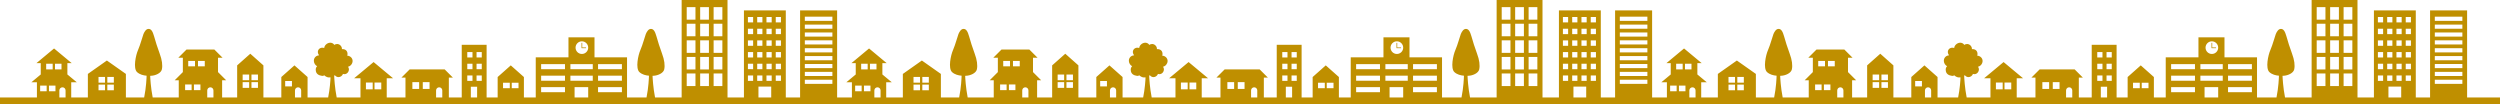<?xml version="1.0" encoding="utf-8"?>
<!-- Generator: Adobe Illustrator 16.0.0, SVG Export Plug-In . SVG Version: 6.00 Build 0)  -->
<!DOCTYPE svg PUBLIC "-//W3C//DTD SVG 1.1//EN" "http://www.w3.org/Graphics/SVG/1.1/DTD/svg11.dtd">
<svg version="1.1" id="レイヤー_1" xmlns="http://www.w3.org/2000/svg" xmlns:xlink="http://www.w3.org/1999/xlink" x="0px"
	 y="0px" width="1800px" height="75px" viewBox="0 0 1800 75" enable-background="new 0 0 1800 75" xml:space="preserve">
<g>
	<polygon fill="#BF8F00" points="421.966,34.161 419.212,34.161 419.212,30.836 418.69,30.836 418.69,34.682 421.966,34.682 	"/>
	<polygon fill="#BF8F00" points="1008.76,34.161 1006.006,34.161 1006.006,30.836 1005.484,30.836 1005.484,34.682 1008.76,34.682 	
		"/>
	<polygon fill="#BF8F00" points="1595.555,34.161 1592.799,34.161 1592.799,30.836 1592.279,30.836 1592.279,34.682 
		1595.555,34.682 	"/>
	<path fill="#BF8F00" d="M1776.318,70.178V7.489h-26.664v62.688h-10.289V7.489h-30.143v62.688h-11.824V0h-33.025v70.178h-19.152
		c-1.403-7.197-1.737-13.881-1.805-15.607c0.293-0.006,0.578-0.016,0.84-0.028c2.715-0.127,6.979-1.744,7.584-4.619
		c0.609-2.877,0.135-6.76-1.562-11.262c-1.699-4.499-3.021-8.892-4.062-12.554c-1.039-3.664-2.135-5.3-3.963-5.3
		c-1.764-0.001-2.9,1.9-3.664,3.655c-0.531,1.22-2.291,7.875-3.918,11.544c-1.627,3.667-3.658,13.206-0.688,15.915
		c1.928,1.752,4.522,2.386,6.852,2.582c-0.035,1.601-0.27,8.238-1.756,15.677h-14.029V41.271h-23.422V26.866h-18.742v14.405h-23.561
		v28.906h-8.529V55.457l-9.449-8.385l-9.448,8.385v14.721h-7.951V32.269h-17.912v37.909h-9.279V55.875h2.914l-5.93-5.926h-25.191
		l-5.93,5.926h2.914v14.303h-13.5v-13.82h4.579l-14.028-11.68l-14.031,11.68h4.58v13.82h-17.127
		c-1.392-7.129-1.73-13.75-1.801-15.553c0.163-0.164,0.315-0.342,0.442-0.545c0.633,0.896,1.629,1.473,2.724,1.449
		c1.399-0.027,2.646-0.984,3.161-2.297c0.3,0.102,0.609,0.164,0.933,0.17c1.735,0.033,3.235-1.373,3.348-3.348
		c0.045-0.73-0.198-1.433-0.639-2.007c1.762-0.399,3.168-2.021,3.283-3.948c0.129-2.109-1.597-3.896-3.88-4.035
		c0.148-0.375,0.234-0.763,0.234-1.137c0-2.162-1.281-3.438-3.445-3.568c-0.204-0.021-0.409-0.013-0.61,0.007
		c0.008-0.108,0.016-0.219,0.016-0.333c0-1.596-1.5-3.28-3.352-3.351c-0.806-0.029-1.541,0.203-2.121,0.648
		c-0.711-1.107-1.928-1.711-3.31-1.552c-2.129,0.238-3.864,2.023-3.967,3.81c-0.379-0.148-0.791-0.237-1.229-0.246
		c-1.957-0.034-3.459,1.373-3.349,3.35c0.049,0.788,0.394,1.543,0.912,2.14c-2.244,0.112-3.914,1.881-3.785,4.121
		c0.097,1.637,1.049,3.045,2.357,3.715c-0.846,0.776-1.287,2.002-0.863,3.815c0.724,3.117,4.855,3.162,4.855,3.162
		c0.104-0.02,0.479-0.022,1.215-0.385c0.688,0.695,1.641,1.229,2.756,1.471c0.596,0.052,1.162,0.043,1.691-0.014
		c-0.109,2.641-0.479,8.266-1.715,14.457h-14.834V55.457l-9.447-8.385l-9.451,8.385v14.721h-12.893V47.072l-9.451-8.385
		l-9.449,8.385v23.104h-10.834V57.781h2.914l-5.867-5.869V41.58h3.287l-5.93-5.93h-20.025l-5.93,5.93h3.286v10.332l-5.868,5.869
		h2.911v12.396h-18.766c-1.404-7.196-1.738-13.881-1.803-15.606c0.293-0.006,0.576-0.016,0.838-0.029
		c2.715-0.127,6.979-1.744,7.586-4.619c0.604-2.877,0.133-6.76-1.563-11.262c-1.699-4.499-3.021-8.892-4.062-12.554
		c-1.039-3.664-2.135-5.3-3.963-5.3c-1.762-0.001-2.898,1.9-3.662,3.655c-0.533,1.22-2.291,7.875-3.918,11.544
		c-1.629,3.667-3.66,13.206-0.687,15.915c1.927,1.752,4.521,2.387,6.853,2.582c-0.035,1.602-0.271,8.238-1.756,15.676h-13.158
		V53.225l-13.688-9.651l-13.689,9.651v16.953h-11.982V59.232h3.998l-6.76-5.627V45.46h3.104l-12.691-10.567l-12.69,10.567h3.102
		v8.146l-6.762,5.627h3.998v10.944h-10.644V7.489h-26.659v62.688h-10.289V7.489h-30.144v62.688h-11.826V0h-33.026v70.178h-19.148
		c-1.406-7.197-1.74-13.881-1.807-15.607c0.291-0.006,0.574-0.016,0.836-0.028c2.717-0.127,6.98-1.744,7.588-4.619
		c0.605-2.877,0.137-6.76-1.563-11.262c-1.699-4.499-3.021-8.892-4.06-12.554c-1.039-3.664-2.137-5.3-3.965-5.3
		c-1.762-0.001-2.896,1.9-3.662,3.655c-0.531,1.22-2.289,7.875-3.92,11.544c-1.627,3.667-3.66,13.206-0.686,15.915
		c1.928,1.754,4.524,2.388,6.854,2.582c-0.035,1.603-0.271,8.238-1.758,15.677h-14.029V41.271h-23.422V26.866h-18.744v14.405
		h-23.562v28.906h-8.527V55.457l-9.449-8.385l-9.451,8.385v14.721h-7.948V32.269h-17.908v37.909h-9.283V55.875h2.912l-5.928-5.926
		h-25.19l-5.928,5.926h2.911v14.303h-13.499v-13.82h4.58l-14.028-11.68l-14.03,11.68h4.581v13.82h-17.128
		c-1.391-7.131-1.732-13.756-1.803-15.555c0.164-0.164,0.314-0.34,0.439-0.543c0.631,0.896,1.631,1.473,2.725,1.449
		c1.4-0.027,2.645-0.984,3.163-2.297c0.295,0.102,0.607,0.164,0.928,0.17c1.74,0.033,3.24-1.373,3.35-3.348
		c0.046-0.73-0.195-1.433-0.637-2.007c1.761-0.399,3.167-2.021,3.284-3.948c0.13-2.109-1.594-3.896-3.879-4.035
		c0.147-0.375,0.233-0.763,0.233-1.137c0-2.162-1.279-3.438-3.444-3.568c-0.205-0.021-0.41-0.013-0.613,0.007
		c0.01-0.108,0.016-0.219,0.016-0.333c0-1.596-1.499-3.28-3.349-3.351c-0.804-0.029-1.543,0.203-2.118,0.648
		c-0.715-1.107-1.931-1.711-3.313-1.552c-2.13,0.238-3.862,2.023-3.964,3.81c-0.379-0.148-0.793-0.237-1.229-0.246
		c-1.959-0.034-3.461,1.373-3.351,3.35c0.052,0.788,0.394,1.543,0.914,2.14c-2.245,0.112-3.914,1.881-3.784,4.121
		c0.095,1.637,1.048,3.045,2.355,3.715c-0.846,0.776-1.286,2.002-0.866,3.815c0.723,3.117,4.857,3.162,4.857,3.162
		c0.107-0.02,0.48-0.022,1.216-0.385c0.688,0.695,1.642,1.229,2.752,1.471c0.599,0.052,1.164,0.043,1.695-0.014
		c-0.109,2.639-0.478,8.266-1.715,14.457h-14.831V55.457l-9.451-8.385l-9.449,8.385v14.721h-12.895V47.072L767,38.688l-9.452,8.386
		v23.104h-10.831V57.781h2.911l-5.866-5.869V41.58h3.285l-5.928-5.93h-20.025l-5.928,5.93h3.285v10.332l-5.868,5.869h2.911v12.396
		h-18.762c-1.405-7.196-1.74-13.881-1.807-15.606c0.293-0.006,0.576-0.016,0.837-0.029c2.718-0.127,6.979-1.744,7.585-4.619
		c0.607-2.877,0.135-6.76-1.562-11.262c-1.698-4.499-3.02-8.892-4.06-12.554c-1.04-3.664-2.135-5.3-3.964-5.3
		c-1.764-0.001-2.896,1.9-3.663,3.655c-0.53,1.22-2.29,7.875-3.92,11.544c-1.626,3.667-3.658,13.206-0.684,15.915
		c1.926,1.754,4.521,2.387,6.853,2.582c-0.036,1.602-0.269,8.238-1.756,15.676h-13.157V53.225l-13.69-9.651l-13.688,9.651v16.953
		H638.07V59.232h3.999l-6.757-5.627V45.46h3.102l-12.69-10.567L613.03,45.461h3.104v8.145l-6.762,5.627h3.998v10.945h-10.642V7.489
		h-26.662v62.688h-10.291V7.489h-30.142v62.688H523.81V0h-33.025v70.178h-19.153c-1.402-7.197-1.736-13.881-1.802-15.607
		c0.292-0.006,0.575-0.016,0.836-0.028c2.717-0.127,6.979-1.744,7.587-4.619c0.604-2.877,0.132-6.76-1.564-11.262
		c-1.699-4.499-3.02-8.892-4.061-12.554c-1.039-3.664-2.134-5.3-3.962-5.3c-1.763-0.001-2.899,1.9-3.666,3.655
		c-0.532,1.22-2.289,7.875-3.919,11.544c-1.625,3.667-3.657,13.206-0.684,15.915c1.927,1.752,4.522,2.388,6.854,2.582
		c-0.036,1.603-0.271,8.238-1.757,15.677h-14.03V41.271H428.04V26.866h-18.742v14.405h-23.56v28.906h-8.528V55.457l-9.449-8.385
		l-9.45,8.385v14.721h-7.953V32.269H332.45v37.909h-9.281V55.875h2.911l-5.927-5.926H294.96l-5.928,5.926h2.912v14.303h-13.5v-13.82
		h4.58l-14.029-11.68l-14.03,11.68h4.58v13.82h-17.126c-1.391-7.129-1.732-13.752-1.802-15.553c0.165-0.164,0.316-0.342,0.442-0.545
		c0.631,0.896,1.632,1.473,2.725,1.449c1.399-0.027,2.645-0.984,3.163-2.297c0.296,0.102,0.608,0.164,0.93,0.17
		c1.739,0.033,3.238-1.373,3.348-3.348c0.046-0.73-0.196-1.433-0.638-2.007c1.763-0.399,3.167-2.021,3.283-3.948
		c0.129-2.109-1.595-3.896-3.879-4.035c0.147-0.375,0.234-0.763,0.234-1.137c0-2.162-1.279-3.438-3.443-3.568
		c-0.207-0.021-0.411-0.013-0.613,0.007c0.009-0.108,0.014-0.219,0.014-0.333c0-1.596-1.499-3.28-3.348-3.351
		c-0.804-0.029-1.543,0.203-2.121,0.648c-0.712-1.107-1.931-1.711-3.312-1.552c-2.13,0.238-3.863,2.023-3.965,3.81
		c-0.38-0.148-0.792-0.237-1.231-0.246c-1.959-0.034-3.46,1.373-3.348,3.35c0.052,0.788,0.393,1.543,0.913,2.14
		c-2.244,0.112-3.913,1.881-3.785,4.121c0.095,1.637,1.048,3.045,2.358,3.715c-0.845,0.776-1.285,2.002-0.865,3.815
		c0.721,3.117,4.856,3.162,4.856,3.162c0.107-0.02,0.479-0.022,1.216-0.385c0.688,0.695,1.64,1.229,2.752,1.471
		c0.597,0.05,1.163,0.043,1.694-0.014c-0.11,2.641-0.479,8.266-1.717,14.457h-14.83V55.457L212,47.072l-9.449,8.385v14.721h-12.895
		V47.072l-9.45-8.385l-9.449,8.385v23.104h-10.831V57.781h2.911l-5.869-5.869V41.58h3.285l-5.928-5.93H134.3l-5.928,5.93h3.285
		v10.332l-5.868,5.869h2.912v12.396h-18.765c-1.404-7.196-1.739-13.881-1.805-15.606c0.293-0.006,0.576-0.016,0.838-0.029
		c2.717-0.127,6.98-1.744,7.587-4.619c0.607-2.877,0.134-6.76-1.562-11.262c-1.7-4.499-3.02-8.892-4.06-12.554
		c-1.039-3.664-2.134-5.3-3.963-5.3c-1.766-0.001-2.9,1.9-3.665,3.655c-0.532,1.22-2.291,7.875-3.919,11.544
		c-1.629,3.667-3.659,13.206-0.685,15.915c1.927,1.754,4.523,2.387,6.854,2.582c-0.036,1.602-0.271,8.238-1.758,15.676H90.64V53.225
		l-13.69-9.651l-13.689,9.651v16.953H51.278V59.232h4l-6.76-5.627V45.46h3.104L38.929,34.894L26.237,45.461h3.104v8.145
		l-6.762,5.627h3.999v10.945H-3.679v40.973h586.794h46.975h539.818h46.975h586.797V70.178H1776.318z M1753.066,12.022h19.846v2.99
		h-19.846V12.022z M1753.066,17.695h19.846v2.99h-19.846V17.695z M1753.066,23.369h19.846v2.99h-19.846V23.369z M1753.066,29.041
		h19.846v2.991h-19.846V29.041z M1753.066,34.714h19.846v2.99h-19.846V34.714z M1753.066,40.391h19.846v2.99h-19.846V40.391z
		 M1753.066,46.062h19.846v2.989h-19.846V46.062z M1753.066,51.736h19.846v2.99h-19.846V51.736z M1753.066,57.41h19.846v2.988
		h-19.846V57.41z M1687.391,5.13h6.306v9.037h-6.306V5.13z M1687.391,17.076h6.306v9.036h-6.306V17.076z M1687.391,29.021h6.306
		v9.034h-6.306V29.021z M1687.391,40.969h6.306v9.035h-6.306V40.969z M1687.391,52.912h6.306v9.037h-6.306V52.912z M1677.705,5.13
		h6.305v9.037h-6.305V5.13z M1677.705,17.076h6.305v9.036h-6.305V17.076z M1677.705,29.021h6.305v9.034h-6.305V29.021z
		 M1677.705,40.969h6.305v9.035h-6.305V40.969z M1677.705,52.912h6.305v9.037h-6.305V52.912z M1668.021,5.13h6.303v9.037h-6.303
		V5.13z M1668.021,17.076h6.303v9.036h-6.303V17.076z M1668.021,29.021h6.303v9.034h-6.303V29.021z M1668.021,40.969h6.303v9.035
		h-6.303V40.969z M1668.021,52.912h6.303v9.037h-6.303V52.912z M1592.539,29.749c2.514,0,4.553,2.038,4.553,4.553
		c0,2.513-2.039,4.554-4.553,4.554s-4.551-2.041-4.551-4.554C1587.988,31.787,1590.025,29.749,1592.539,29.749z M1542.047,59.59
		h4.877v3.91h-4.877V59.59z M1535.771,59.59h4.877v3.91h-4.877V59.59z M1443.238,59.432h4.877v4.877h-4.877V59.432z
		 M1437.051,59.432h4.879v4.877h-4.879V59.432z M1354.639,53.666h4.687v4.1h-4.687V53.666z M1354.639,59.154h4.687v4.102h-4.687
		V59.154z M1348.293,53.666h4.686v4.1h-4.686V53.666z M1348.293,59.154h4.686v4.102h-4.686V59.154z M1250.867,55.404h4.688v4.1
		h-4.688V55.404z M1250.867,60.893h4.688v4.101h-4.688V60.893z M1244.521,55.404h4.688v4.1h-4.688V55.404z M1244.521,60.893h4.688
		v4.101h-4.688V60.893z M1100.596,5.13h6.306v9.037h-6.306V5.13z M1100.596,17.076h6.306v9.036h-6.306V17.076z M1100.596,29.021
		h6.306v9.034h-6.306V29.021z M1100.596,40.969h6.306v9.035h-6.306V40.969z M1100.596,52.912h6.306v9.037h-6.306V52.912z
		 M1090.912,5.13h6.301v9.037h-6.301V5.13z M1090.912,17.076h6.301v9.036h-6.301V17.076z M1090.912,29.021h6.301v9.034h-6.301
		V29.021z M1090.912,40.969h6.301v9.035h-6.301V40.969z M1090.912,52.912h6.301v9.037h-6.301V52.912z M1081.227,5.13h6.306v9.037
		h-6.306V5.13z M1081.227,17.076h6.306v9.036h-6.306V17.076z M1081.227,29.021h6.306v9.034h-6.306V29.021z M1081.227,40.969h6.306
		v9.035h-6.306V40.969z M1081.227,52.912h6.306v9.037h-6.306V52.912z M1005.744,29.749c2.516,0,4.555,2.038,4.555,4.553
		c0,2.513-2.039,4.554-4.555,4.554c-2.514,0-4.553-2.041-4.553-4.554C1001.191,31.787,1003.23,29.749,1005.744,29.749z
		 M955.254,59.59h4.877v3.91h-4.877V59.59z M948.977,59.59h4.879v3.91h-4.879V59.59z M856.443,59.432h4.877v4.877h-4.877V59.432z
		 M850.258,59.432h4.878v4.877h-4.878V59.432z M767.845,53.666h4.687v4.1h-4.687V53.666z M767.845,59.154h4.687v4.102h-4.687V59.154
		z M761.498,53.666h4.688v4.1h-4.688V53.666z M761.498,59.154h4.688v4.102h-4.688V59.154z M664.072,55.404h4.688v4.1h-4.688V55.404z
		 M664.072,60.893h4.688v4.101h-4.688V60.893z M657.729,55.404h4.686v4.1h-4.686V55.404z M657.729,60.893h4.686v4.101h-4.686V60.893
		z M513.801,5.13h6.306v9.037h-6.306V5.13z M513.801,17.076h6.306v9.036h-6.306V17.076z M513.801,29.021h6.306v9.034h-6.306V29.021z
		 M513.801,40.969h6.306v9.035h-6.306V40.969z M513.801,52.912h6.306v9.037h-6.306V52.912z M504.118,5.13h6.303v9.037h-6.303V5.13z
		 M504.118,17.076h6.303v9.036h-6.303V17.076z M504.118,29.021h6.303v9.034h-6.303V29.021z M504.118,40.969h6.303v9.035h-6.303
		V40.969z M504.118,52.912h6.303v9.037h-6.303V52.912z M494.433,5.13h6.305v9.037h-6.305V5.13z M494.433,17.076h6.305v9.036h-6.305
		V17.076z M494.433,29.021h6.305v9.034h-6.305V29.021z M494.433,40.969h6.305v9.035h-6.305V40.969z M494.433,52.912h6.305v9.037
		h-6.305V52.912z M418.95,29.749c2.516,0,4.554,2.038,4.554,4.553c0,2.513-2.038,4.554-4.554,4.554
		c-2.513,0-4.552-2.041-4.552-4.554C414.398,31.787,416.438,29.749,418.95,29.749z M368.459,59.59h4.876v3.91h-4.876V59.59z
		 M362.183,59.59h4.877v3.91h-4.877V59.59z M269.648,59.432h4.878v4.877h-4.878V59.432z M263.463,59.432h4.878v4.877h-4.878V59.432z
		 M181.051,53.666h4.686v4.1h-4.686V53.666z M181.051,59.154h4.686v4.102h-4.686V59.154z M174.706,53.666h4.686v4.1h-4.686V53.666z
		 M174.706,59.154h4.686v4.102h-4.686V59.154z M77.28,55.404h4.687v4.1H77.28V55.404z M77.28,60.893h4.687v4.101H77.28V60.893z
		 M70.934,55.404h4.686v4.1h-4.686V55.404z M70.934,60.893h4.686v4.101h-4.686V60.893z M1732.127,12.26h3.756v3.886h-3.756V12.26z
		 M1732.127,20.671h3.756v3.889h-3.756V20.671z M1732.127,29.085h3.756v3.884h-3.756V29.085z M1732.127,37.497h3.756v3.888h-3.756
		V37.497z M1732.127,45.91h3.756v3.889h-3.756V45.91z M1732.127,54.324h3.756v3.887h-3.756V54.324z M1725.447,12.26h3.752v3.886
		h-3.752V12.26z M1725.447,20.671h3.752v3.889h-3.752V20.671z M1725.447,29.085h3.752v3.884h-3.752V29.085z M1725.447,37.497h3.752
		v3.888h-3.752V37.497z M1725.447,45.91h3.752v3.889h-3.752V45.91z M1725.447,54.324h3.752v3.887h-3.752V54.324z M1718.768,12.26
		h3.754v3.886h-3.754V12.26z M1718.768,20.671h3.754v3.889h-3.754V20.671z M1718.768,29.085h3.754v3.884h-3.754V29.085z
		 M1718.768,37.497h3.754v3.888h-3.754V37.497z M1718.768,45.91h3.754v3.889h-3.754V45.91z M1718.768,54.324h3.754v3.887h-3.754
		V54.324z M1712.088,12.26h3.754v3.886h-3.754V12.26z M1712.088,20.671h3.754v3.889h-3.754V20.671z M1712.088,29.085h3.754v3.884
		h-3.754V29.085z M1712.088,37.497h3.754v3.888h-3.754V37.497z M1712.088,45.91h3.754v3.889h-3.754V45.91z M1712.088,54.324h3.754
		v3.887h-3.754V54.324z M1719.674,62.355h9.189v7.821h-9.189V62.355z M1600.381,46.191v3.656h-16.102v-3.656H1600.381z
		 M1584.279,54.459h16.102v3.656h-16.102V54.459z M1604.184,46.191h17.183v3.656h-17.183V46.191z M1604.184,54.459h17.183v3.656
		h-17.183V54.459z M1604.184,62.729h17.183v3.654h-17.183V62.729z M1563.201,46.191h17.182v3.656h-17.182V46.191z M1563.201,54.459
		h17.182v3.656h-17.182V54.459z M1563.201,62.729h17.182v3.654h-17.182V62.729z M1587.283,62.729h9.809v7.449h-9.809V62.729z
		 M1516.707,37.497h3.754v3.888h-3.754V37.497z M1516.707,45.91h3.754v3.889h-3.754V45.91z M1516.707,54.324h3.754v3.887h-3.754
		V54.324z M1510.025,37.497h3.756v3.888h-3.756V37.497z M1510.025,45.91h3.756v3.889h-3.756V45.91z M1510.025,54.324h3.756v3.887
		h-3.756V54.324z M1512.592,62.467h4.519v7.711h-4.519V62.467z M1477.99,59.135h4.877v4.877h-4.877V59.135z M1470.496,59.135h4.881
		v4.877h-4.881V59.135z M1487.568,65.086c0-1.232,0.998-2.23,2.229-2.23c1.234,0,2.232,0.998,2.232,2.23v5.092h-4.463
		L1487.568,65.086L1487.568,65.086z M1378.918,58.311h4.877v3.91h-4.877V58.311z M1385.965,65.086c0-1.236,1-2.23,2.23-2.23
		c1.235,0,2.233,0.998,2.233,2.23v5.092h-4.465L1385.965,65.086L1385.965,65.086z M1316.145,43.859h4.88v3.908h-4.88V43.859z
		 M1317.9,60.812v4.102h-4.687v-4.102H1317.9z M1309.117,43.859h4.879v3.908h-4.879V43.859z M1306.871,60.812h4.684v4.102h-4.684
		V60.812z M1322.803,65.086c0-1.232,1-2.23,2.23-2.23c1.233,0,2.229,0.998,2.229,2.23v5.092h-4.461L1322.803,65.086L1322.803,65.086
		z M1213.182,45.879h4.685v4.1h-4.685V45.879z M1213.531,61.627v4.1h-4.688v-4.1H1213.531z M1206.832,45.879h4.688v4.1h-4.688
		V45.879z M1202.496,61.627h4.688v4.1h-4.688V61.627z M1216.336,65.086c0-1.236,0.998-2.23,2.232-2.23
		c1.229,0,2.229,0.998,2.229,2.23v5.092h-3.916h-0.547L1216.336,65.086L1216.336,65.086z M1166.27,12.022h19.849v2.99h-19.849
		V12.022z M1166.27,17.695h19.849v2.99h-19.849V17.695z M1166.27,23.369h19.849v2.99h-19.849V23.369z M1166.27,29.041h19.849v2.991
		h-19.849V29.041z M1166.27,34.714h19.849v2.99h-19.849V34.714z M1166.27,40.391h19.849v2.99h-19.849V40.391z M1166.27,46.062
		h19.849v2.989h-19.849V46.062z M1166.27,51.736h19.849v2.99h-19.849V51.736z M1166.27,57.41h19.849v2.988h-19.849V57.41z
		 M1145.334,12.26h3.752v3.886h-3.752V12.26z M1145.334,20.671h3.752v3.889h-3.752V20.671z M1145.334,29.085h3.752v3.884h-3.752
		V29.085z M1145.334,37.497h3.752v3.888h-3.752V37.497z M1145.334,45.91h3.752v3.889h-3.752V45.91z M1145.334,54.324h3.752v3.887
		h-3.752V54.324z M1138.654,12.26h3.752v3.886h-3.752V12.26z M1138.654,20.671h3.752v3.889h-3.752V20.671z M1138.654,29.085h3.752
		v3.884h-3.752V29.085z M1138.654,37.497h3.752v3.888h-3.752V37.497z M1138.654,45.91h3.752v3.889h-3.752V45.91z M1138.654,54.324
		h3.752v3.887h-3.752V54.324z M1131.973,12.26h3.754v3.886h-3.754V12.26z M1131.973,20.671h3.754v3.889h-3.754V20.671z
		 M1131.973,29.085h3.754v3.884h-3.754V29.085z M1131.973,37.497h3.754v3.888h-3.754V37.497z M1131.973,45.91h3.754v3.889h-3.754
		V45.91z M1131.973,54.324h3.754v3.887h-3.754V54.324z M1125.295,12.26h3.752v3.886h-3.752V12.26z M1125.295,20.671h3.752v3.889
		h-3.752V20.671z M1125.295,29.085h3.752v3.884h-3.752V29.085z M1125.295,37.497h3.752v3.888h-3.752V37.497z M1125.295,45.91h3.752
		v3.889h-3.752V45.91z M1125.295,54.324h3.752v3.887h-3.752V54.324z M1132.881,62.355h9.189v7.821h-9.189V62.355z M1013.586,46.191
		v3.656h-16.102v-3.656H1013.586z M997.484,54.459h16.102v3.656h-16.102V54.459z M1017.389,46.191h17.183v3.656h-17.183V46.191z
		 M1017.389,54.459h17.183v3.656h-17.183V54.459z M1017.389,62.729h17.183v3.654h-17.183V62.729z M976.408,46.191h17.178v3.656
		h-17.178V46.191z M976.408,54.459h17.178v3.656h-17.178V54.459z M976.408,62.729h17.178v3.654h-17.178V62.729z M1000.488,62.729
		h9.809v7.449h-9.809V62.729z M929.914,37.497h3.752v3.888h-3.752V37.497z M929.914,45.91h3.752v3.889h-3.752V45.91z
		 M929.914,54.324h3.752v3.887h-3.752V54.324z M923.232,37.497h3.754v3.888h-3.754V37.497z M923.232,45.91h3.754v3.889h-3.754V45.91
		z M923.232,54.324h3.754v3.887h-3.754V54.324z M925.797,62.467h4.521v7.711h-4.521V62.467z M891.197,59.135h4.877v4.877h-4.877
		V59.135z M883.704,59.135h4.876v4.877h-4.876V59.135z M900.773,65.086c0-1.232,0.998-2.23,2.231-2.23c1.23,0,2.23,0.998,2.23,2.23
		v5.092h-4.464v-5.092H900.773z M792.123,58.311h4.876v3.91h-4.876V58.311z M799.172,65.086c0-1.236,0.999-2.23,2.233-2.23
		c1.23,0,2.229,0.998,2.229,2.23v5.092h-4.464L799.172,65.086L799.172,65.086z M729.35,43.859h4.879v3.908h-4.879V43.859z
		 M731.105,60.812v4.102h-4.685v-4.102H731.105z M722.322,43.859h4.877v3.908h-4.877V43.859z M720.074,60.812h4.685v4.102h-4.685
		V60.812z M736.007,65.086c0-1.232,0.999-2.23,2.229-2.23c1.234,0,2.232,0.998,2.232,2.23v5.092h-4.462V65.086z M626.383,45.879
		h4.688v4.1h-4.688V45.879z M626.734,61.627v4.1h-4.688v-4.1H626.734z M620.039,45.879h4.686v4.1h-4.686V45.879z M615.704,61.627
		h4.685v4.1h-4.685V61.627z M629.539,65.086c0-1.236,1.001-2.23,2.232-2.23c1.234,0,2.231,0.998,2.231,2.23v5.092h-3.913h-0.551
		V65.086L629.539,65.086z M579.477,12.022h19.849v2.99h-19.849V12.022z M579.477,17.695h19.849v2.99h-19.849V17.695z
		 M579.477,23.369h19.849v2.99h-19.849V23.369z M579.477,29.041h19.849v2.991h-19.849V29.041z M579.477,34.714h19.849v2.99h-19.849
		V34.714z M579.477,40.391h19.849v2.99h-19.849V40.391z M579.477,46.062h19.849v2.989h-19.849V46.062z M579.477,51.736h19.849v2.99
		h-19.849V51.736z M579.477,57.41h19.849v2.988h-19.849V57.41z M558.54,12.26h3.755v3.886h-3.755V12.26z M558.54,20.671h3.755v3.889
		h-3.755V20.671z M558.54,29.085h3.755v3.884h-3.755V29.085z M558.54,37.497h3.755v3.888h-3.755V37.497z M558.54,45.91h3.755v3.889
		h-3.755V45.91z M558.54,54.324h3.755v3.887h-3.755V54.324z M551.859,12.26h3.753v3.886h-3.753V12.26z M551.859,20.671h3.753v3.889
		h-3.753V20.671z M551.859,29.085h3.753v3.884h-3.753V29.085z M551.859,37.497h3.753v3.888h-3.753V37.497z M551.859,45.91h3.753
		v3.889h-3.753V45.91z M551.859,54.324h3.753v3.887h-3.753V54.324z M545.18,12.26h3.753v3.886h-3.753V12.26z M545.18,20.671h3.753
		v3.889h-3.753V20.671z M545.18,29.085h3.753v3.884h-3.753V29.085z M545.18,37.497h3.753v3.888h-3.753V37.497z M545.18,45.91h3.753
		v3.889h-3.753V45.91z M545.18,54.324h3.753v3.887h-3.753V54.324z M538.5,12.26h3.753v3.886H538.5V12.26z M538.5,20.671h3.753v3.889
		H538.5V20.671z M538.5,29.085h3.753v3.884H538.5V29.085z M538.5,37.497h3.753v3.888H538.5V37.497z M538.5,45.91h3.753v3.889H538.5
		V45.91z M538.5,54.324h3.753v3.887H538.5V54.324z M546.086,62.355h9.189v7.821h-9.189V62.355z M426.793,46.191v3.656h-16.105
		v-3.656H426.793z M410.688,54.459h16.105v3.656h-16.105V54.459z M430.595,46.191h17.182v3.656h-17.182V46.191z M430.595,54.459
		h17.182v3.656h-17.182V54.459z M430.595,62.729h17.182v3.654h-17.182V62.729z M389.614,46.191h17.18v3.656h-17.18V46.191z
		 M389.614,54.459h17.18v3.656h-17.18V54.459z M389.614,62.729h17.18v3.654h-17.18V62.729z M413.697,62.729h9.807v7.449h-9.807
		V62.729z M343.12,37.497h3.751v3.888h-3.751V37.497z M343.12,45.91h3.751v3.889h-3.751V45.91z M343.12,54.324h3.751v3.887h-3.751
		V54.324z M336.439,37.497h3.753v3.888h-3.753V37.497z M336.439,45.91h3.753v3.889h-3.753V45.91z M336.439,54.324h3.753v3.887
		h-3.753V54.324z M339.001,62.467h4.519v7.711h-4.519V62.467z M304.403,59.135h4.877v4.877h-4.877V59.135z M296.909,59.135h4.877
		v4.877h-4.877V59.135z M313.98,65.086c0-1.232,0.999-2.23,2.231-2.23c1.233,0,2.233,0.998,2.233,2.23v5.092h-4.464V65.086z
		 M205.328,58.311h4.878v3.91h-4.878V58.311z M212.38,65.086c0-1.236,0.998-2.23,2.231-2.23c1.232,0,2.232,0.998,2.232,2.23v5.092
		h-4.464L212.38,65.086L212.38,65.086z M142.556,43.859h4.879v3.908h-4.879V43.859z M144.313,60.812v4.102h-4.687v-4.102H144.313z
		 M135.528,43.859h4.876v3.908h-4.876V43.859z M133.281,60.812h4.685v4.102h-4.685V60.812z M149.214,65.086
		c0-1.232,0.999-2.23,2.232-2.23c1.232,0,2.232,0.998,2.232,2.23v5.092h-4.464V65.086z M39.591,45.879h4.685v4.1h-4.685V45.879z
		 M39.941,61.627v4.1h-4.687v-4.1H39.941z M33.244,45.879h4.687v4.1h-4.687V45.879z M28.909,61.627h4.687v4.1h-4.687V61.627z
		 M42.747,65.086c0-1.236,0.999-2.23,2.232-2.23c1.232,0,2.231,0.998,2.231,2.23v5.092h-4.464L42.747,65.086L42.747,65.086z"/>
</g>
</svg>
